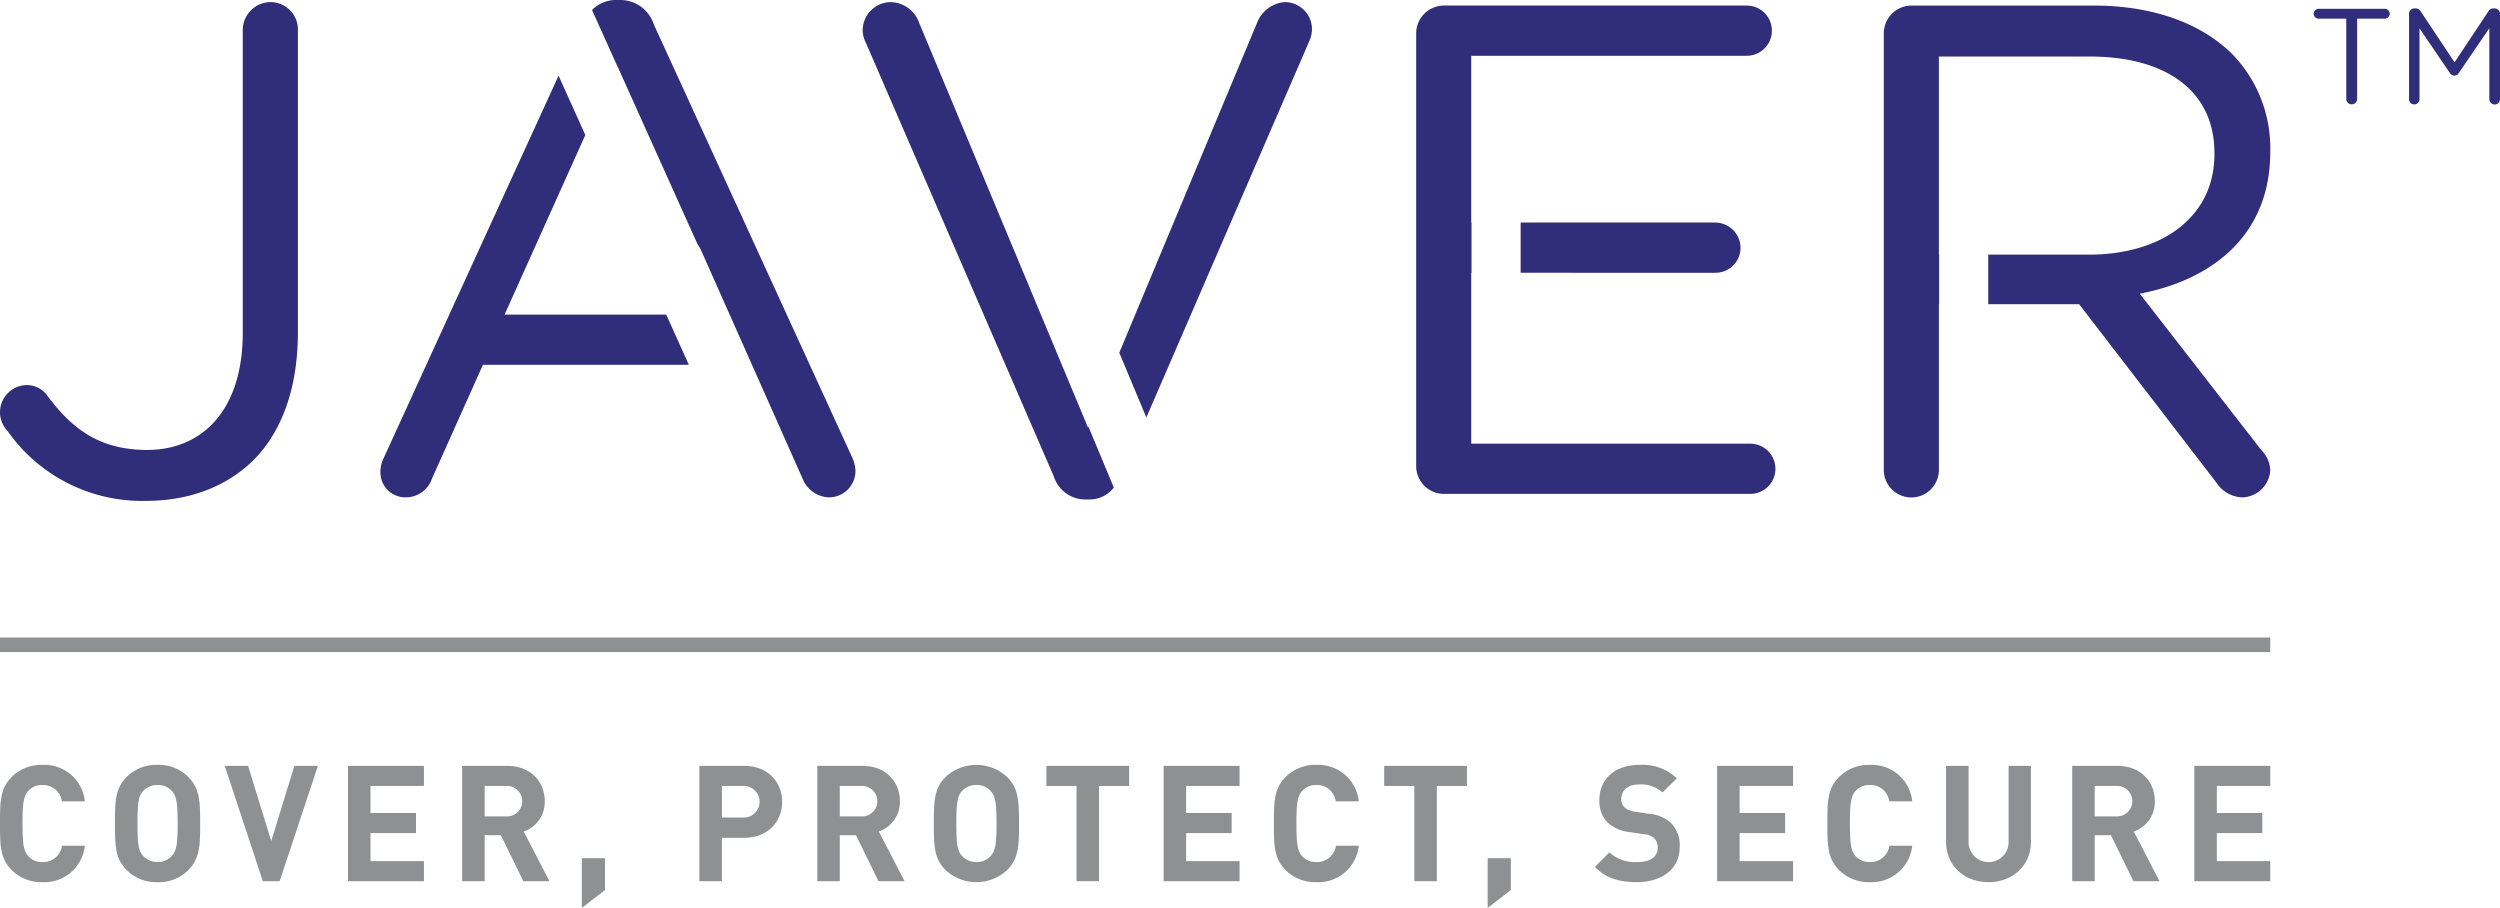 <svg id="Group_1503" data-name="Group 1503" xmlns="http://www.w3.org/2000/svg" xmlns:xlink="http://www.w3.org/1999/xlink" width="400" height="145.265" viewBox="0 0 400 145.265">
    <defs>
        <clipPath id="clip-path">
            <rect id="Rectangle_848" data-name="Rectangle 848" width="400" height="145.265" fill="none"/>
        </clipPath>
    </defs>
    <g id="Group_1502" data-name="Group 1502" clip-path="url(#clip-path)">
        <path id="Path_1397" data-name="Path 1397" d="M1.232,68.964a4.341,4.341,0,0,1,3.123-7.37,4.046,4.046,0,0,1,3.124,1.562c4.24,5.808,8.821,8.815,16.074,8.815,8.815,0,15.289-6.359,15.289-18.747V4.781a4.478,4.478,0,0,1,4.47-4.46,4.383,4.383,0,0,1,4.353,4.46V53.115c0,9.151-2.681,16.068-7.145,20.531-4.352,4.242-10.269,6.476-17.19,6.476a26.254,26.254,0,0,1-22.1-11.158" transform="translate(0 0.017)" fill="#302d7a"/>
        <path id="Path_1398" data-name="Path 1398" d="M77.638,49.726,90.561,20.988l-4.281-9.5L58.331,72.6a5.085,5.085,0,0,0-.558,2.343,4,4,0,0,0,4.016,4.019,4.408,4.408,0,0,0,4.239-3.008l8.149-18.2h32.946l-3.62-8.034Z" transform="translate(3.091 0.615)" fill="#302d7a"/>
        <path id="Path_1399" data-name="Path 1399" d="M131.5,73.106,99.8,3.91A5.628,5.628,0,0,0,94.339,0h-.453a5.355,5.355,0,0,0-3.972,1.6l3.963,8.8.008-.018,10.646,23.667,2.253,5a6.48,6.48,0,0,1,.693,1.261l16.143,36.311a4.7,4.7,0,0,0,4.2,2.955,4.237,4.237,0,0,0,4.246-4.237,5.96,5.96,0,0,0-.56-2.233" transform="translate(4.811 0)" fill="#302d7a"/>
        <path id="Path_1400" data-name="Path 1400" d="M167.138,68.245l-.065.156L140.064,3.665A4.931,4.931,0,0,0,135.488.321a4.528,4.528,0,0,0-4.466,4.351,4.111,4.111,0,0,0,.442,2.007L161.6,76.216a5.285,5.285,0,0,0,5.133,3.68h.446a4.925,4.925,0,0,0,4.021-1.9Z" transform="translate(7.011 0.017)" fill="#302d7a"/>
        <path id="Path_1401" data-name="Path 1401" d="M196.46.32a5.18,5.18,0,0,0-4.349,3.125L169.991,56.417l4.328,10.363L200.483,6.347a4.65,4.65,0,0,0,.332-1.793A4.333,4.333,0,0,0,196.46.32" transform="translate(9.096 0.017)" fill="#302d7a"/>
        <path id="Path_1402" data-name="Path 1402" d="M268.54,70.945H223.889V43.6h.045V35.562h-.045V8.879h44.086a4.017,4.017,0,1,0,0-8.034H219.43a4.454,4.454,0,0,0-4.35,4.464V74.514a4.455,4.455,0,0,0,4.35,4.465h49.11a4.017,4.017,0,0,0,0-8.034" transform="translate(11.509 0.045)" fill="#302d7a"/>
        <path id="Path_1403" data-name="Path 1403" d="M262.109,41.834a4.009,4.009,0,0,0,4.02-4.018,4.073,4.073,0,0,0-4.02-4.016H230.943v8.034Z" transform="translate(12.358 1.809)" fill="#302d7a"/>
        <path id="Path_1404" data-name="Path 1404" d="M347.934,24.285v-.219a21.59,21.59,0,0,0-6.028-15.4C336.988,3.745,329.294.847,319.7.847H290.447a4.454,4.454,0,0,0-4.35,4.462V75.071a4.409,4.409,0,1,0,8.817,0V48.623h.035V40.7h-.035V9h24.109C331.636,9,339,14.794,339,24.394v.229c0,10.04-8.371,16.074-20.087,16.074h-16.1v7.926H317.35L339.336,77.2a5.139,5.139,0,0,0,4.132,2.336,4.615,4.615,0,0,0,4.466-4.351,4.8,4.8,0,0,0-1.453-3.238l-19.426-25c12.171-2.343,20.878-9.815,20.878-22.657" transform="translate(15.309 0.045)" fill="#302d7a"/>
        <path id="Path_1405" data-name="Path 1405" d="M356.6,2.92h-4.408a.8.8,0,0,1-.807-.781.82.82,0,0,1,.807-.806h10.553a.82.82,0,0,1,.808.806.8.8,0,0,1-.808.781h-4.41V15.785a.868.868,0,0,1-1.735,0Z" transform="translate(18.803 0.071)" fill="#302d7a"/>
        <path id="Path_1406" data-name="Path 1406" d="M365.869,2.118a.864.864,0,0,1,.845-.844h.194a.95.95,0,0,1,.808.453L373.149,9.9l5.428-8.169a.916.916,0,0,1,.807-.453h.194a.861.861,0,0,1,.845.844v13.67a.864.864,0,0,1-.845.866.884.884,0,0,1-.864-.866V4.444l-4.871,7.15a.834.834,0,0,1-.719.433.869.869,0,0,1-.735-.433l-4.847-7.126V15.8a.836.836,0,1,1-1.672,0Z" transform="translate(19.578 0.068)" fill="#302d7a"/>
        <path id="Path_1407" data-name="Path 1407" d="M6.815,134.929a6.67,6.67,0,0,1-4.949-1.944C.026,131.146,0,129.072,0,125.548s.026-5.6,1.866-7.437a6.674,6.674,0,0,1,4.949-1.943A6.5,6.5,0,0,1,13.578,122H9.9a3.024,3.024,0,0,0-3.084-2.618,2.979,2.979,0,0,0-2.306.96c-.674.776-.907,1.684-.907,5.207s.233,4.431.907,5.209a2.978,2.978,0,0,0,2.306.959A3.048,3.048,0,0,0,9.924,129.1h3.654a6.511,6.511,0,0,1-6.762,5.83" transform="translate(0 6.216)" fill="#8f9091"/>
        <path id="Path_1408" data-name="Path 1408" d="M29.2,132.985a6.567,6.567,0,0,1-4.923,1.944,6.63,6.63,0,0,1-4.949-1.944c-1.839-1.839-1.866-3.913-1.866-7.437s.026-5.6,1.866-7.437a6.633,6.633,0,0,1,4.949-1.943,6.571,6.571,0,0,1,4.923,1.943c1.839,1.839,1.892,3.913,1.892,7.437s-.053,5.6-1.892,7.437m-2.617-12.619a2.993,2.993,0,0,0-2.306-.985,3.093,3.093,0,0,0-2.332.985c-.673.777-.881,1.658-.881,5.182s.208,4.379.881,5.157a3.115,3.115,0,0,0,2.332,1.01,3.014,3.014,0,0,0,2.306-1.01c.673-.777.907-1.633.907-5.157s-.234-4.4-.907-5.182" transform="translate(0.934 6.216)" fill="#8f9091"/>
        <path id="Path_1409" data-name="Path 1409" d="M42.919,134.766H40.224l-6.089-18.449h3.732l3.705,12.023,3.705-12.023h3.758Z" transform="translate(1.827 6.224)" fill="#8f9091"/>
        <path id="Path_1410" data-name="Path 1410" d="M52.85,134.766V116.316H65v3.213h-8.55v4.327h7.281v3.213H56.452v4.483H65v3.213Z" transform="translate(2.828 6.224)" fill="#8f9091"/>
        <path id="Path_1411" data-name="Path 1411" d="M79.982,134.765l-3.6-7.359H73.79v7.359h-3.6V116.316h7.229c3.758,0,5.986,2.565,5.986,5.649a4.965,4.965,0,0,1-3.369,4.845l4.12,7.955Zm-2.8-15.236H73.79V124.4h3.394a2.442,2.442,0,1,0,0-4.871" transform="translate(3.756 6.224)" fill="#8f9091"/>
        <path id="Path_1412" data-name="Path 1412" d="M88.362,138.291v-7.955h3.705v5.1Z" transform="translate(4.728 6.974)" fill="#8f9091"/>
        <path id="Path_1413" data-name="Path 1413" d="M113.368,127.821h-3.549v6.944h-3.6V116.316h7.151c3.835,0,6.089,2.617,6.089,5.753s-2.255,5.752-6.089,5.752m-.181-8.292h-3.368v5.053h3.368a2.53,2.53,0,1,0,0-5.053" transform="translate(5.684 6.224)" fill="#8f9091"/>
        <path id="Path_1414" data-name="Path 1414" d="M133.914,134.765l-3.6-7.359h-2.591v7.359h-3.6V116.316h7.229c3.758,0,5.986,2.565,5.986,5.649a4.965,4.965,0,0,1-3.369,4.845l4.12,7.955Zm-2.8-15.236h-3.394V124.4h3.394a2.442,2.442,0,1,0,0-4.871" transform="translate(6.642 6.224)" fill="#8f9091"/>
        <path id="Path_1415" data-name="Path 1415" d="M153.564,132.985a7.24,7.24,0,0,1-9.872,0c-1.839-1.839-1.866-3.913-1.866-7.437s.026-5.6,1.866-7.437a7.243,7.243,0,0,1,9.872,0c1.839,1.839,1.892,3.913,1.892,7.437s-.053,5.6-1.892,7.437m-2.617-12.619a2.993,2.993,0,0,0-2.306-.985,3.093,3.093,0,0,0-2.332.985c-.673.777-.881,1.658-.881,5.182s.208,4.379.881,5.157a3.115,3.115,0,0,0,2.332,1.01,3.014,3.014,0,0,0,2.306-1.01c.673-.777.907-1.633.907-5.157s-.234-4.4-.907-5.182" transform="translate(7.589 6.216)" fill="#8f9091"/>
        <path id="Path_1416" data-name="Path 1416" d="M167.34,119.529v15.236h-3.6V119.529h-4.82v-3.213H172.16v3.213Z" transform="translate(8.504 6.224)" fill="#8f9091"/>
        <path id="Path_1417" data-name="Path 1417" d="M176.724,134.766V116.316h12.152v3.213h-8.55v4.327h7.281v3.213h-7.281v4.483h8.55v3.213Z" transform="translate(9.457 6.224)" fill="#8f9091"/>
        <path id="Path_1418" data-name="Path 1418" d="M200.287,134.929a6.67,6.67,0,0,1-4.949-1.944c-1.839-1.839-1.866-3.913-1.866-7.437s.026-5.6,1.866-7.437a6.674,6.674,0,0,1,4.949-1.943A6.5,6.5,0,0,1,207.05,122h-3.679a3.024,3.024,0,0,0-3.084-2.618,2.977,2.977,0,0,0-2.306.96c-.674.776-.907,1.684-.907,5.207s.233,4.431.907,5.209a2.976,2.976,0,0,0,2.306.959A3.048,3.048,0,0,0,203.4,129.1h3.654a6.511,6.511,0,0,1-6.762,5.83" transform="translate(10.353 6.216)" fill="#8f9091"/>
        <path id="Path_1419" data-name="Path 1419" d="M218.641,119.529v15.236h-3.6V119.529h-4.82v-3.213h13.242v3.213Z" transform="translate(11.249 6.224)" fill="#8f9091"/>
        <path id="Path_1420" data-name="Path 1420" d="M225.935,138.291v-7.955h3.705v5.1Z" transform="translate(12.09 6.974)" fill="#8f9091"/>
        <path id="Path_1421" data-name="Path 1421" d="M248.951,134.929c-2.8,0-4.923-.6-6.737-2.436l2.332-2.332a6.016,6.016,0,0,0,4.431,1.555c2.15,0,3.29-.829,3.29-2.306a2.072,2.072,0,0,0-.57-1.529,2.632,2.632,0,0,0-1.658-.623l-2.2-.336a6.105,6.105,0,0,1-3.577-1.529,4.838,4.838,0,0,1-1.321-3.628c0-3.291,2.436-5.6,6.426-5.6a7.906,7.906,0,0,1,5.96,2.15l-2.281,2.255a5.1,5.1,0,0,0-3.783-1.269c-1.917,0-2.824,1.062-2.824,2.331a1.717,1.717,0,0,0,.518,1.321,2.981,2.981,0,0,0,1.685.7l2.2.337a5.847,5.847,0,0,1,3.523,1.451,5.029,5.029,0,0,1,1.425,3.886c0,3.576-2.954,5.6-6.84,5.6" transform="translate(12.961 6.216)" fill="#8f9091"/>
        <path id="Path_1422" data-name="Path 1422" d="M260.783,134.766V116.316h12.152v3.213h-8.55v4.327h7.281v3.213h-7.281v4.483h8.55v3.213Z" transform="translate(13.955 6.224)" fill="#8f9091"/>
        <path id="Path_1423" data-name="Path 1423" d="M284.345,134.929a6.67,6.67,0,0,1-4.949-1.944c-1.839-1.839-1.866-3.913-1.866-7.437s.026-5.6,1.866-7.437a6.674,6.674,0,0,1,4.949-1.943,6.5,6.5,0,0,1,6.763,5.83h-3.679a3.024,3.024,0,0,0-3.084-2.618,2.977,2.977,0,0,0-2.306.96c-.674.776-.907,1.684-.907,5.207s.233,4.431.907,5.209a2.976,2.976,0,0,0,2.306.959,3.048,3.048,0,0,0,3.109-2.617h3.654a6.511,6.511,0,0,1-6.763,5.83" transform="translate(14.851 6.216)" fill="#8f9091"/>
        <path id="Path_1424" data-name="Path 1424" d="M302.346,134.921c-3.783,0-6.789-2.565-6.789-6.478V116.316h3.6v12a3.206,3.206,0,1,0,6.4,0v-12h3.576v12.127c0,3.913-3.006,6.478-6.789,6.478" transform="translate(15.815 6.224)" fill="#8f9091"/>
        <path id="Path_1425" data-name="Path 1425" d="M324.508,134.765l-3.6-7.359h-2.592v7.359h-3.6V116.316h7.229c3.758,0,5.986,2.565,5.986,5.649a4.966,4.966,0,0,1-3.368,4.845l4.119,7.955Zm-2.8-15.236h-3.394V124.4h3.394a2.442,2.442,0,1,0,0-4.871" transform="translate(16.84 6.224)" fill="#8f9091"/>
        <path id="Path_1426" data-name="Path 1426" d="M333.258,134.766V116.316h12.153v3.213H336.86v4.327h7.281v3.213H336.86v4.483h8.551v3.213Z" transform="translate(17.833 6.224)" fill="#8f9091"/>
        <rect id="Rectangle_847" data-name="Rectangle 847" width="363.243" height="2.328" transform="translate(0 102.001)" fill="#8f9091"/>
    </g>
</svg>
